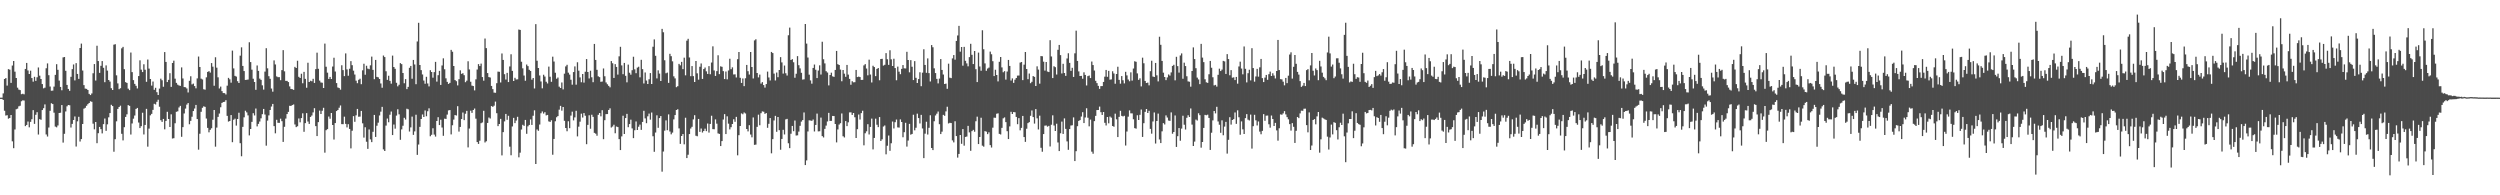 <?xml version="1.0" encoding="UTF-8"?>
<svg xmlns="http://www.w3.org/2000/svg" width="1920" height="150">
  <path d="M0 75.000h1v1.000H0zM1 75.000h1v1.000H1zM2 71.711h1v5.039H2zM3 60.679h1v24.384H3zM4 59.962h1v28.775H4zM5 65.742h1v22.753H5zM6 53.103h1v38.055H6zM7 53.486h1v37.133H7zM8 63.641h1v24.691H8zM9 50.307h1v58.259H9zM10 46.870h1v66.969H10zM11 55.019h1v44.395H11zM12 59.927h1v24.006H12zM13 67.315h1v16.127H13zM14 68.836h1v12.842H14zM15 69.232h1v11.964H15zM16 72.323h1v5.449H16zM17 71.964h1v5.100H17zM18 72.452h1v4.743H18zM19 52.944h1v43.951H19zM20 48.308h1v47.649H20zM21 54.129h1v39.185H21zM22 56.831h1v40.941H22zM23 54.266h1v39.304H23zM24 59.972h1v31.561H24zM25 62.712h1v21.854H25zM26 58.969h1v36.185H26zM27 62.098h1v26.050H27zM28 59.358h1v26.819H28zM29 51.826h1v51.516H29zM30 58.113h1v33.395H30zM31 60.668h1v31.318H31zM32 64.559h1v19.993H32zM33 67.855h1v15.221H33zM34 67.347h1v12.806H34zM35 52.443h1v50.833H35zM36 48.692h1v56.183H36zM37 57.732h1v40.230H37zM38 66.438h1v18.658H38zM39 69.679h1v9.641H39zM40 69.598h1v10.315H40zM41 66.504h1v20.015H41zM42 57.483h1v39.769H42zM43 49.315h1v48.459H43zM44 53.616h1v42.727H44zM45 61.882h1v24.885H45zM46 66.745h1v19.830H46zM47 69.321h1v11.395H47zM48 44.066h1v65.447H48zM49 43.798h1v58.965H49zM50 54.366h1v31.252H50zM51 65.204h1v16.464H51zM52 68.307h1v12.347H52zM53 69.755h1v11.094H53zM54 58.998h1v38.934H54zM55 53.091h1v42.021H55zM56 49.519h1v42.633H56zM57 61.759h1v27.698H57zM58 48.471h1v64.070H58zM59 56.799h1v36.379H59zM60 60.553h1v29.146H60zM61 36.870h1v71.843H61zM62 33.498h1v73.327H62zM63 54.178h1v41.078H63zM64 65.404h1v18.069H64zM65 68.038h1v14.749H65zM66 68.240h1v12.992H66zM67 69.100h1v10.909H67zM68 72.076h1v7.005H68zM69 73.008h1v4.739H69zM70 71.793h1v6.381H70zM71 56.245h1v38.716H71zM72 49.216h1v50.132H72zM73 61.830h1v31.847H73zM74 35.113h1v74.850H74zM75 46.874h1v55.409H75zM76 55.970h1v41.497H76zM77 50.546h1v48.630H77zM78 46.896h1v55.544H78zM79 52.046h1v43.297H79zM80 63.141h1v27.909H80zM81 50.222h1v50.291H81zM82 54.232h1v41.247H82zM83 61.434h1v28.701H83zM84 62.672h1v24.166H84zM85 67.738h1v12.774H85zM86 69.102h1v12.379H86zM87 34.299h1v82.219H87zM88 33.943h1v72.938H88zM89 57.836h1v35.327H89zM90 64.026h1v19.614H90zM91 68.493h1v13.665H91zM92 67.757h1v13.410H92zM93 37.104h1v65.647H93zM94 35.999h1v71.819H94zM95 53.128h1v44.546H95zM96 63.093h1v26.714H96zM97 63.690h1v24.134H97zM98 68.118h1v12.627H98zM99 69.222h1v12.074H99zM100 40.330h1v62.986H100zM101 55.412h1v39.423H101zM102 61.544h1v29.605H102zM103 64.425h1v24.315H103zM104 65.876h1v17.790H104zM105 67.938h1v14.945H105zM106 58.438h1v35.679H106zM107 46.357h1v52.000H107zM108 53.490h1v43.448H108zM109 55.329h1v31.276H109zM110 49.346h1v53.909H110zM111 53.565h1v42.361H111zM112 62.807h1v20.810H112zM113 45.698h1v66.919H113zM114 52.676h1v46.077H114zM115 60.692h1v27.908H115zM116 65.767h1v21.673H116zM117 62.603h1v21.794H117zM118 68.992h1v10.707H118zM119 67.452h1v12.771H119zM120 70.833h1v7.360H120zM121 72.967h1v3.653H121zM122 68.060h1v13.929H122zM123 60.409h1v31.880H123zM124 61.655h1v31.938H124zM125 66.618h1v24.703H125zM126 39.979h1v59.358H126zM127 47.584h1v45.270H127zM128 63.005h1v22.849H128zM129 61.344h1v30.040H129zM130 56.202h1v41.323H130zM131 66.696h1v21.101H131zM132 48.404h1v57.974H132zM133 46.616h1v59.532H133zM134 60.400h1v34.283H134zM135 63.663h1v22.176H135zM136 65.020h1v20.499H136zM137 65.661h1v16.857H137zM138 65.946h1v15.362H138zM139 51.783h1v53.258H139zM140 60.272h1v37.350H140zM141 66.861h1v20.270H141zM142 67.022h1v16.373H142zM143 67.966h1v12.362H143zM144 71.025h1v8.106H144zM145 62.066h1v33.394H145zM146 58.585h1v34.224H146zM147 64.826h1v24.807H147zM148 64.222h1v21.102H148zM149 66.093h1v17.257H149zM150 67.820h1v12.778H150zM151 60.194h1v31.242H151zM152 43.419h1v71.545H152zM153 51.452h1v51.275H153zM154 60.402h1v25.482H154zM155 61.051h1v21.732H155zM156 68.559h1v13.094H156zM157 68.858h1v13.197H157zM158 59.398h1v31.618H158zM159 55.265h1v42.940H159zM160 54.638h1v46.992H160zM161 55.757h1v43.938H161zM162 48.415h1v50.077H162zM163 51.204h1v40.757H163zM164 65.830h1v18.674H164zM165 43.975h1v68.672H165zM166 51.992h1v46.001H166zM167 59.397h1v30.350H167zM168 67.954h1v19.253H168zM169 66.524h1v15.835H169zM170 69.988h1v9.062H170zM171 71.470h1v6.874H171zM172 71.502h1v6.676H172zM173 72.526h1v4.436H173zM174 65.787h1v23.199H174zM175 59.788h1v33.612H175zM176 60.902h1v32.048H176zM177 63.482h1v24.883H177zM178 38.887h1v70.321H178zM179 52.550h1v39.410H179zM180 58.255h1v32.864H180zM181 58.821h1v37.637H181zM182 62.339h1v29.076H182zM183 63.755h1v22.843H183zM184 42.741h1v67.223H184zM185 36.371h1v83.639H185zM186 50.621h1v46.789H186zM187 54.592h1v35.518H187zM188 61.369h1v23.697H188zM189 61.271h1v25.064H189zM190 61.072h1v27.546H190zM191 32.464h1v71.533H191zM192 47.666h1v51.404H192zM193 53.524h1v40.078H193zM194 60.477h1v26.447H194zM195 62.981h1v25.701H195zM196 68.942h1v14.407H196zM197 50.267h1v46.829H197zM198 54.450h1v40.671H198zM199 60.385h1v32.970H199zM200 61.360h1v29.495H200zM201 65.537h1v22.160H201zM202 68.819h1v14.856H202zM203 54.990h1v32.946H203zM204 37.024h1v74.849H204zM205 52.494h1v40.128H205zM206 58.501h1v30.132H206zM207 60.497h1v24.007H207zM208 68.010h1v13.802H208zM209 70.412h1v9.398H209zM210 46.404h1v50.475H210zM211 49.533h1v52.883H211zM212 58.656h1v33.340H212zM213 59.297h1v34.994H213zM214 59.225h1v35.127H214zM215 61.577h1v29.552H215zM216 53.854h1v39.243H216zM217 38.527h1v70.453H217zM218 54.780h1v42.624H218zM219 62.082h1v29.005H219zM220 62.119h1v25.463H220zM221 63.009h1v22.906H221zM222 66.350h1v14.894H222zM223 68.290h1v13.064H223zM224 68.500h1v12.194H224zM225 69.013h1v11.237H225zM226 51.367h1v44.222H226zM227 52.218h1v45.443H227zM228 46.636h1v50.319H228zM229 58.990h1v32.013H229zM230 59.916h1v34.040H230zM231 56.618h1v34.061H231zM232 63.930h1v23.098H232zM233 55.199h1v46.029H233zM234 60.559h1v34.003H234zM235 67.384h1v19.513H235zM236 48.173h1v45.143H236zM237 62.997h1v32.170H237zM238 62.027h1v27.799H238zM239 62.394h1v26.329H239zM240 60.523h1v25.792H240zM241 63.692h1v19.403H241zM242 53.093h1v43.755H242zM243 40.466h1v64.011H243zM244 52.844h1v40.973H244zM245 61.912h1v23.034H245zM246 63.328h1v24.230H246zM247 63.540h1v21.521H247zM248 67.578h1v15.228H248zM249 33.469h1v83.778H249zM250 51.243h1v48.743H250zM251 55.804h1v43.367H251zM252 60.621h1v28.881H252zM253 59.105h1v32.086H253zM254 60.649h1v26.150H254zM255 51.083h1v44.912H255zM256 44.353h1v62.805H256zM257 54.915h1v39.585H257zM258 63.795h1v21.497H258zM259 67.183h1v17.279H259zM260 67.630h1v15.103H260zM261 68.870h1v12.146H261zM262 50.109h1v45.248H262zM263 53.842h1v41.520H263zM264 58.487h1v31.093H264zM265 41.013h1v54.129H265zM266 53.316h1v44.536H266zM267 58.187h1v37.189H267zM268 52.795h1v46.213H268zM269 46.971h1v66.978H269zM270 50.083h1v50.304H270zM271 54.288h1v34.897H271zM272 57.232h1v36.307H272zM273 61.931h1v26.665H273zM274 63.921h1v19.752H274zM275 61.271h1v28.400H275zM276 60.477h1v29.084H276zM277 64.651h1v20.528H277zM278 53.994h1v40.726H278zM279 48.971h1v56.682H279zM280 57.387h1v40.377H280zM281 50.471h1v58.397H281zM282 52.669h1v61.652H282zM283 53.138h1v46.283H283zM284 50.150h1v56.895H284zM285 43.459h1v65.679H285zM286 53.638h1v47.562H286zM287 60.831h1v27.447H287zM288 46.036h1v59.144H288zM289 59.036h1v37.547H289zM290 59.368h1v34.861H290zM291 60.652h1v28.011H291zM292 64.078h1v21.682H292zM293 67.356h1v14.725H293zM294 42.642h1v72.110H294zM295 43.832h1v72.146H295zM296 54.732h1v41.749H296zM297 61.316h1v29.703H297zM298 58.184h1v35.725H298zM299 62.090h1v26.025H299zM300 64.268h1v21.412H300zM301 42.704h1v61.020H301zM302 51.452h1v44.208H302zM303 52.825h1v45.969H303zM304 63.598h1v25.163H304zM305 66.328h1v17.566H305zM306 65.085h1v22.728H306zM307 48.477h1v58.899H307zM308 49.244h1v50.126H308zM309 56.079h1v40.498H309zM310 63.940h1v26.524H310zM311 60.760h1v31.025H311zM312 68.450h1v15.042H312zM313 66.733h1v17.235H313zM314 52.063h1v48.973H314zM315 50.652h1v47.195H315zM316 60.467h1v29.102H316zM317 46.037h1v57.546H317zM318 49.511h1v51.381H318zM319 64.657h1v23.442H319zM320 31.831h1v87.107H320zM321 17.525h1v93.459H321zM322 49.927h1v47.519H322zM323 53.879h1v37.520H323zM324 57.196h1v30.733H324zM325 61.871h1v27.974H325zM326 64.291h1v20.558H326zM327 58.988h1v30.310H327zM328 64.120h1v21.347H328zM329 66.344h1v16.874H329zM330 53.888h1v50.770H330zM331 55.280h1v48.258H331zM332 59.632h1v38.878H332zM333 55.385h1v47.965H333zM334 47.501h1v57.425H334zM335 62.671h1v30.253H335zM336 57.767h1v32.219H336zM337 54.446h1v41.596H337zM338 65.213h1v26.736H338zM339 50.299h1v47.625H339zM340 44.817h1v59.483H340zM341 53.195h1v37.926H341zM342 60.151h1v31.199H342zM343 62.861h1v25.147H343zM344 64.448h1v20.320H344zM345 63.622h1v20.890H345zM346 38.291h1v64.929H346zM347 39.709h1v56.509H347zM348 50.670h1v41.167H348zM349 61.496h1v26.851H349zM350 62.378h1v26.372H350zM351 65.575h1v15.986H351zM352 60.821h1v40.258H352zM353 54.006h1v43.480H353zM354 56.710h1v34.708H354zM355 56.213h1v30.202H355zM356 57.775h1v34.501H356zM357 63.148h1v24.182H357zM358 61.954h1v23.203H358zM359 47.060h1v66.130H359zM360 53.329h1v45.385H360zM361 62.761h1v22.210H361zM362 65.722h1v20.984H362zM363 66.109h1v18.392H363zM364 69.402h1v13.977H364zM365 60.915h1v30.202H365zM366 53.382h1v55.726H366zM367 49.273h1v61.254H367zM368 50.752h1v57.318H368zM369 48.856h1v45.756H369zM370 59.181h1v34.850H370zM371 61.930h1v23.166H371zM372 29.567h1v79.860H372zM373 36.970h1v71.509H373zM374 56.110h1v38.287H374zM375 59.179h1v31.074H375zM376 59.558h1v31.483H376zM377 65.990h1v15.477H377zM378 68.474h1v13.618H378zM379 71.120h1v10.013H379zM380 71.251h1v6.762H380zM381 63.922h1v23.024H381zM382 54.982h1v41.884H382zM383 55.164h1v40.051H383zM384 63.354h1v27.918H384zM385 41.075h1v78.294H385zM386 46.025h1v55.438H386zM387 57.003h1v36.237H387zM388 61.065h1v26.461H388zM389 55.944h1v36.073H389zM390 63.012h1v25.944H390zM391 51.031h1v61.607H391zM392 41.652h1v77.571H392zM393 54.443h1v42.679H393zM394 62.190h1v28.339H394zM395 59.729h1v34.855H395zM396 61.005h1v31.542H396zM397 60.929h1v28.780H397zM398 22.667h1v98.165H398zM399 22.981h1v94.250H399zM400 47.429h1v52.078H400zM401 52.465h1v43.381H401zM402 57.990h1v38.666H402zM403 62.019h1v30.100H403zM404 49.564h1v53.209H404zM405 50.786h1v46.229H405zM406 53.605h1v42.329H406zM407 54.455h1v37.255H407zM408 61.177h1v34.758H408zM409 59.889h1v29.000H409zM410 67.940h1v16.802H410zM411 18.513h1v107.438H411zM412 46.625h1v52.791H412zM413 52.210h1v48.227H413zM414 57.937h1v37.702H414zM415 62.543h1v24.444H415zM416 67.854h1v17.757H416zM417 57.379h1v29.881H417zM418 58.801h1v27.387H418zM419 62.768h1v25.851H419zM420 64.105h1v24.140H420zM421 51.135h1v42.079H421zM422 58.907h1v34.750H422zM423 62.817h1v29.531H423zM424 43.505h1v75.336H424zM425 47.240h1v59.438H425zM426 55.866h1v37.246H426zM427 60.447h1v29.610H427zM428 59.547h1v29.569H428zM429 66.565h1v17.678H429zM430 67.561h1v13.741H430zM431 63.318h1v21.689H431zM432 68.664h1v13.500H432zM433 56.555h1v36.232H433zM434 51.015h1v47.267H434zM435 49.766h1v51.061H435zM436 55.815h1v37.300H436zM437 57.287h1v41.166H437zM438 61.224h1v27.581H438zM439 65.022h1v20.726H439zM440 55.348h1v37.101H440zM441 50.987h1v39.193H441zM442 65.049h1v20.030H442zM443 47.804h1v56.962H443zM444 54.273h1v42.991H444zM445 59.442h1v34.014H445zM446 63.197h1v24.087H446zM447 56.830h1v33.454H447zM448 63.449h1v23.392H448zM449 55.083h1v33.794H449zM450 45.372h1v65.353H450zM451 55.308h1v40.595H451zM452 60.284h1v28.260H452zM453 54.334h1v44.547H453zM454 59.318h1v28.786H454zM455 63.110h1v26.648H455zM456 33.720h1v68.321H456zM457 46.010h1v56.632H457zM458 53.596h1v50.651H458zM459 58.628h1v29.551H459zM460 59.228h1v27.551H460zM461 62.830h1v26.489H461zM462 62.596h1v22.057H462zM463 52.594h1v54.324H463zM464 58.549h1v33.758H464zM465 63.333h1v24.317H465zM466 64.701h1v22.880H466zM467 65.949h1v18.514H467zM468 67.052h1v16.160H468zM469 46.891h1v51.075H469zM470 48.604h1v48.564H470zM471 59.850h1v35.969H471zM472 49.254h1v53.073H472zM473 51.409h1v45.761H473zM474 57.319h1v40.279H474zM475 43.244h1v63.588H475zM476 35.950h1v79.291H476zM477 50.220h1v54.526H477zM478 57.010h1v31.897H478zM479 48.323h1v54.606H479zM480 58.202h1v32.450H480zM481 63.213h1v24.258H481zM482 49.589h1v48.083H482zM483 55.867h1v39.410H483zM484 57.334h1v34.580H484zM485 53.920h1v44.674H485zM486 43.583h1v62.508H486zM487 53.272h1v46.770H487zM488 56.200h1v37.065H488zM489 51.925h1v47.920H489zM490 51.245h1v46.089H490zM491 59.389h1v36.305H491zM492 45.915h1v53.812H492zM493 53.102h1v40.542H493zM494 64.116h1v20.965H494zM495 55.635h1v35.280H495zM496 61.834h1v32.763H496zM497 64.492h1v24.838H497zM498 60.882h1v26.375H498zM499 56.104h1v35.802H499zM500 64.496h1v21.942H500zM501 35.915h1v68.726H501zM502 30.271h1v86.312H502zM503 42.851h1v58.920H503zM504 60.222h1v28.372H504zM505 53.992h1v44.165H505zM506 56.541h1v34.155H506zM507 62.196h1v26.952H507zM508 22.160h1v109.685H508zM509 24.767h1v91.628H509zM510 46.266h1v54.101H510zM511 56.253h1v36.208H511zM512 55.778h1v44.209H512zM513 63.622h1v24.260H513zM514 41.305h1v59.713H514zM515 43.173h1v59.996H515zM516 47.119h1v54.741H516zM517 58.611h1v33.065H517zM518 60.197h1v28.154H518zM519 66.977h1v17.493H519zM520 66.222h1v17.677H520zM521 49.051h1v49.543H521zM522 50.181h1v60.329H522zM523 47.502h1v56.932H523zM524 53.115h1v49.853H524zM525 44.278h1v66.592H525zM526 57.835h1v32.594H526zM527 31.253h1v90.151H527zM528 29.817h1v89.011H528zM529 44.111h1v58.862H529zM530 58.534h1v40.155H530zM531 50.761h1v46.606H531zM532 58.483h1v33.226H532zM533 62.996h1v25.452H533zM534 46.854h1v57.412H534zM535 56.337h1v48.313H535zM536 61.177h1v30.162H536zM537 51.250h1v50.014H537zM538 48.740h1v49.965H538zM539 60.623h1v41.181H539zM540 53.038h1v47.559H540zM541 51.866h1v46.962H541zM542 54.773h1v45.962H542zM543 56.773h1v38.121H543zM544 50.780h1v51.040H544zM545 57.042h1v38.137H545zM546 48.024h1v40.850H546zM547 35.568h1v63.591H547zM548 54.138h1v45.118H548zM549 58.327h1v33.359H549zM550 54.655h1v40.317H550zM551 42.432h1v60.037H551zM552 56.912h1v45.970H552zM553 50.935h1v61.247H553zM554 51.328h1v57.037H554zM555 54.640h1v37.172H555zM556 60.731h1v26.925H556zM557 54.915h1v48.043H557zM558 60.951h1v28.415H558zM559 54.125h1v40.836H559zM560 45.102h1v54.268H560zM561 53.159h1v44.539H561zM562 51.723h1v43.519H562zM563 57.174h1v34.444H563zM564 57.069h1v36.471H564zM565 59.491h1v30.251H565zM566 45.486h1v73.821H566zM567 39.929h1v63.924H567zM568 59.768h1v37.022H568zM569 63.706h1v23.365H569zM570 60.268h1v27.499H570zM571 66.173h1v20.194H571zM572 60.093h1v27.037H572zM573 49.883h1v49.213H573zM574 54.677h1v46.223H574zM575 57.260h1v38.914H575zM576 39.937h1v63.389H576zM577 51.442h1v54.018H577zM578 60.239h1v29.950H578zM579 31.051h1v80.185H579zM580 30.161h1v80.896H580zM581 56.049h1v41.361H581zM582 59.419h1v28.623H582zM583 57.291h1v38.928H583zM584 64.190h1v22.755H584zM585 63.091h1v22.471H585zM586 65.310h1v20.483H586zM587 67.301h1v20.129H587zM588 64.567h1v22.274H588zM589 55.007h1v43.156H589zM590 59.499h1v35.568H590zM591 61.815h1v28.857H591zM592 39.879h1v77.872H592zM593 40.763h1v66.068H593zM594 56.518h1v35.999H594zM595 61.790h1v27.203H595zM596 55.730h1v45.512H596zM597 59.300h1v30.535H597zM598 53.776h1v46.242H598zM599 43.877h1v71.109H599zM600 47.907h1v58.819H600zM601 56.532h1v43.162H601zM602 50.329h1v52.952H602zM603 56.266h1v35.413H603zM604 58.035h1v33.261H604zM605 27.099h1v82.904H605zM606 21.190h1v92.560H606zM607 46.097h1v56.633H607zM608 45.418h1v51.308H608zM609 47.816h1v52.940H609zM610 59.677h1v32.875H610zM611 56.615h1v47.472H611zM612 43.111h1v60.827H612zM613 50.074h1v50.998H613zM614 52.525h1v44.110H614zM615 55.919h1v37.455H615zM616 61.126h1v31.101H616zM617 60.939h1v25.457H617zM618 18.432h1v108.343H618zM619 33.461h1v89.748H619zM620 44.187h1v56.803H620zM621 57.356h1v35.058H621zM622 61.741h1v30.852H622zM623 64.258h1v28.590H623zM624 52.186h1v39.598H624zM625 49.585h1v51.396H625zM626 53.541h1v42.406H626zM627 59.933h1v27.316H627zM628 54.166h1v46.762H628zM629 50.175h1v50.627H629zM630 57.228h1v33.082H630zM631 32.055h1v72.515H631zM632 45.493h1v60.094H632zM633 48.671h1v50.315H633zM634 54.701h1v41.739H634zM635 55.723h1v37.566H635zM636 65.604h1v21.084H636zM637 57.597h1v35.272H637zM638 55.798h1v37.047H638zM639 58.631h1v30.404H639zM640 59.015h1v30.108H640zM641 53.716h1v41.524H641zM642 39.107h1v70.280H642zM643 49.310h1v50.133H643zM644 49.908h1v45.755H644zM645 53.446h1v41.168H645zM646 62.394h1v24.755H646zM647 53.753h1v50.888H647zM648 56.596h1v48.964H648zM649 58.998h1v33.984H649zM650 49.856h1v46.994H650zM651 57.312h1v36.626H651zM652 60.583h1v25.737H652zM653 65.057h1v21.192H653zM654 62.337h1v25.909H654zM655 63.212h1v23.571H655zM656 63.114h1v26.948H656zM657 53.693h1v52.300H657zM658 59.183h1v40.061H658zM659 58.814h1v29.140H659zM660 59.208h1v32.579H660zM661 61.411h1v25.471H661zM662 61.329h1v23.734H662zM663 50.244h1v61.359H663zM664 49.238h1v53.111H664zM665 52.654h1v48.215H665zM666 57.878h1v37.504H666zM667 45.848h1v57.400H667zM668 57.232h1v40.270H668zM669 63.320h1v27.782H669zM670 50.469h1v64.277H670zM671 51.516h1v54.436H671zM672 58.485h1v32.671H672zM673 52.952h1v42.868H673zM674 52.228h1v45.430H674zM675 61.657h1v28.245H675zM676 45.293h1v62.964H676zM677 45.160h1v61.857H677zM678 50.389h1v46.800H678zM679 49.787h1v46.589H679zM680 40.814h1v77.704H680zM681 45.508h1v66.403H681zM682 49.821h1v54.272H682zM683 38.603h1v77.201H683zM684 45.552h1v64.467H684zM685 50.693h1v42.632H685zM686 45.084h1v53.566H686zM687 52.258h1v41.573H687zM688 61.649h1v30.169H688zM689 51.139h1v46.715H689zM690 55.064h1v42.924H690zM691 56.999h1v34.712H691zM692 52.901h1v40.807H692zM693 49.946h1v55.492H693zM694 52.467h1v49.085H694zM695 52.602h1v41.704H695zM696 39.801h1v72.809H696zM697 46.074h1v61.871H697zM698 55.536h1v39.591H698zM699 46.196h1v57.229H699zM700 51.276h1v51.569H700zM701 61.466h1v26.656H701zM702 46.972h1v53.117H702zM703 59.764h1v38.356H703zM704 63.769h1v23.508H704zM705 60.716h1v29.975H705zM706 55.497h1v39.307H706zM707 66.181h1v22.033H707zM708 55.828h1v42.839H708zM709 37.847h1v83.613H709zM710 49.853h1v52.784H710zM711 55.907h1v37.603H711zM712 44.874h1v58.439H712zM713 56.190h1v41.951H713zM714 62.556h1v25.967H714zM715 34.601h1v79.072H715zM716 36.302h1v78.974H716zM717 52.461h1v40.649H717zM718 56.127h1v32.533H718zM719 60.551h1v26.747H719zM720 64.047h1v21.618H720zM721 60.349h1v35.052H721zM722 45.360h1v57.624H722zM723 53.699h1v47.407H723zM724 57.225h1v30.998H724zM725 64.530h1v24.396H725zM726 64.231h1v21.328H726zM727 68.177h1v13.807H727zM728 48.875h1v45.936H728zM729 59.650h1v34.652H729zM730 60.025h1v34.515H730zM731 44.863h1v62.947H731zM732 42.301h1v67.071H732zM733 45.830h1v47.316H733zM734 31.444h1v73.032H734zM735 27.250h1v93.795H735zM736 19.857h1v98.363H736zM737 39.703h1v63.985H737zM738 36.087h1v74.375H738zM739 50.451h1v48.697H739zM740 36.004h1v75.876H740zM741 46.687h1v58.500H741zM742 48.712h1v56.129H742zM743 50.918h1v45.727H743zM744 43.892h1v57.814H744zM745 33.629h1v82.170H745zM746 42.073h1v58.638H746zM747 49.192h1v50.565H747zM748 39.182h1v62.004H748zM749 53.152h1v39.969H749zM750 63.035h1v26.586H750zM751 40.386h1v70.265H751zM752 51.070h1v54.124H752zM753 54.329h1v36.096H753zM754 23.255h1v88.628H754zM755 37.823h1v74.806H755zM756 48.712h1v52.019H756zM757 54.376h1v46.738H757zM758 52.617h1v50.416H758zM759 51.924h1v49.704H759zM760 39.614h1v71.868H760zM761 41.691h1v71.623H761zM762 46.984h1v51.075H762zM763 58.408h1v31.941H763zM764 53.564h1v36.927H764zM765 57.619h1v29.714H765zM766 62.526h1v24.532H766zM767 47.448h1v55.361H767zM768 43.783h1v59.495H768zM769 51.785h1v46.398H769zM770 55.515h1v35.360H770zM771 54.608h1v35.535H771zM772 61.135h1v32.671H772zM773 54.912h1v45.833H773zM774 46.031h1v60.785H774zM775 50.640h1v46.425H775zM776 61.876h1v23.989H776zM777 60.208h1v27.356H777zM778 63.629h1v22.425H778zM779 61.204h1v25.022H779zM780 59.881h1v29.900H780zM781 58.052h1v37.311H781zM782 58.012h1v32.727H782zM783 48.070h1v52.028H783zM784 47.621h1v50.566H784zM785 61.558h1v27.473H785zM786 49.676h1v55.599H786zM787 39.957h1v68.984H787zM788 52.979h1v45.908H788zM789 60.826h1v33.737H789zM790 56.486h1v37.322H790zM791 63.898h1v25.023H791zM792 62.805h1v22.027H792zM793 58.401h1v31.526H793zM794 59.034h1v35.883H794zM795 66.038h1v17.731H795zM796 50.923h1v39.949H796zM797 53.437h1v45.989H797zM798 64.251h1v24.589H798zM799 43.074h1v70.415H799zM800 43.232h1v73.312H800zM801 47.361h1v55.588H801zM802 54.225h1v42.266H802zM803 47.602h1v48.750H803zM804 54.951h1v42.340H804zM805 55.335h1v41.340H805zM806 30.873h1v81.607H806zM807 43.341h1v52.454H807zM808 59.951h1v28.629H808zM809 50.867h1v45.548H809zM810 51.623h1v48.980H810zM811 57.268h1v37.735H811zM812 38.237h1v71.155H812zM813 34.495h1v81.501H813zM814 42.334h1v59.995H814zM815 56.430h1v36.960H815zM816 48.992h1v53.869H816zM817 56.060h1v34.870H817zM818 58.276h1v40.691H818zM819 44.906h1v63.680H819zM820 40.884h1v74.176H820zM821 48.290h1v50.809H821zM822 54.412h1v42.001H822zM823 52.073h1v44.106H823zM824 59.105h1v31.059H824zM825 40.945h1v82.738H825zM826 23.553h1v92.549H826zM827 46.809h1v50.122H827zM828 54.840h1v38.055H828zM829 58.385h1v33.826H829zM830 58.283h1v31.215H830zM831 60.493h1v25.684H831zM832 55.560h1v38.958H832zM833 57.531h1v32.696H833zM834 65.630h1v17.532H834zM835 58.463h1v31.952H835zM836 58.021h1v38.982H836zM837 59.939h1v31.894H837zM838 47.244h1v69.212H838zM839 49.974h1v68.102H839zM840 54.182h1v38.863H840zM841 62.038h1v26.934H841zM842 63.842h1v20.706H842zM843 65.950h1v18.521H843zM844 68.246h1v13.599H844zM845 66.166h1v19.982H845zM846 66.119h1v22.154H846zM847 62.940h1v23.077H847zM848 58.898h1v35.402H848zM849 53.710h1v42.628H849zM850 59.001h1v30.836H850zM851 54.428h1v40.293H851zM852 61.207h1v28.279H852zM853 60.984h1v29.373H853zM854 54.731h1v42.055H854zM855 56.411h1v40.914H855zM856 64.318h1v22.974H856zM857 56.816h1v34.826H857zM858 51.254h1v54.013H858zM859 61.325h1v28.449H859zM860 64.241h1v20.840H860zM861 58.442h1v30.564H861zM862 61.663h1v27.758H862zM863 64.068h1v24.879H863zM864 55.154h1v56.594H864zM865 57.901h1v43.133H865zM866 61.100h1v28.522H866zM867 62.433h1v22.334H867zM868 55.551h1v31.483H868zM869 61.921h1v25.187H869zM870 52.647h1v38.962H870zM871 47.038h1v51.372H871zM872 47.440h1v51.386H872zM873 56.376h1v32.145H873zM874 61.340h1v30.837H874zM875 60.155h1v28.030H875zM876 66.337h1v17.771H876zM877 44.285h1v60.878H877zM878 48.605h1v46.033H878zM879 62.178h1v23.741H879zM880 63.760h1v19.935H880zM881 63.414h1v23.391H881zM882 65.541h1v19.572H882zM883 54.690h1v44.302H883zM884 46.651h1v56.001H884zM885 58.755h1v34.553H885zM886 59.152h1v27.235H886zM887 48.356h1v61.892H887zM888 57.861h1v35.086H888zM889 62.531h1v24.710H889zM890 28.197h1v78.903H890zM891 34.396h1v75.492H891zM892 46.779h1v54.075H892zM893 55.825h1v38.726H893zM894 59.127h1v36.486H894zM895 61.527h1v27.112H895zM896 59.447h1v30.822H896zM897 57.207h1v35.346H897zM898 58.059h1v34.781H898zM899 55.598h1v30.722H899zM900 50.649h1v52.056H900zM901 49.789h1v51.601H901zM902 61.690h1v26.999H902zM903 43.611h1v69.212H903zM904 50.767h1v53.827H904zM905 55.769h1v42.564H905zM906 42.603h1v65.457H906zM907 41.008h1v57.783H907zM908 60.462h1v28.424H908zM909 48.104h1v47.701H909zM910 50.738h1v48.767H910zM911 58.549h1v31.904H911zM912 62.492h1v26.054H912zM913 62.781h1v27.068H913zM914 66.564h1v16.725H914zM915 54.515h1v41.161H915zM916 36.426h1v75.681H916zM917 45.380h1v63.387H917zM918 52.373h1v39.468H918zM919 59.591h1v32.978H919zM920 61.033h1v25.967H920zM921 64.607h1v23.869H921zM922 33.700h1v79.728H922zM923 44.250h1v64.807H923zM924 47.726h1v50.551H924zM925 60.890h1v27.350H925zM926 63.240h1v25.261H926zM927 63.649h1v24.435H927zM928 57.051h1v33.500H928zM929 46.796h1v68.374H929zM930 52.012h1v49.903H930zM931 59.324h1v33.163H931zM932 65.578h1v19.685H932zM933 65.162h1v21.941H933zM934 66.523h1v15.516H934zM935 57.464h1v35.827H935zM936 52.716h1v43.086H936zM937 54.573h1v47.393H937zM938 53.456h1v38.950H938zM939 46.742h1v57.165H939zM940 47.174h1v50.033H940zM941 56.806h1v36.799H941zM942 41.551h1v76.410H942zM943 45.348h1v62.016H943zM944 57.789h1v32.233H944zM945 53.849h1v41.843H945zM946 59.656h1v32.515H946zM947 59.392h1v32.103H947zM948 61.505h1v24.864H948zM949 59.075h1v36.056H949zM950 64.232h1v20.498H950zM951 51.049h1v38.994H951zM952 47.338h1v56.136H952zM953 52.634h1v40.606H953zM954 57.099h1v42.214H954zM955 35.690h1v67.204H955zM956 52.835h1v37.907H956zM957 63.262h1v24.417H957zM958 56.221h1v35.670H958zM959 53.556h1v38.961H959zM960 61.742h1v26.270H960zM961 37.001h1v77.133H961zM962 52.252h1v44.687H962zM963 62.700h1v25.470H963zM964 58.723h1v33.668H964zM965 52.901h1v43.463H965zM966 58.898h1v34.373H966zM967 51.696h1v49.372H967zM968 45.236h1v57.860H968zM969 60.012h1v40.481H969zM970 63.014h1v24.628H970zM971 59.611h1v33.147H971zM972 57.561h1v31.262H972zM973 61.299h1v27.426H973zM974 56.987h1v38.453H974zM975 54.991h1v43.056H975zM976 58.361h1v30.375H976zM977 56.292h1v35.117H977zM978 58.036h1v38.729H978zM979 60.237h1v34.147H979zM980 54.546h1v45.587H980zM981 30.663h1v77.359H981zM982 53.831h1v44.653H982zM983 60.753h1v27.083H983zM984 60.988h1v27.113H984zM985 62.743h1v24.370H985zM986 65.551h1v19.820H986zM987 59.852h1v28.008H987zM988 63.839h1v26.111H988zM989 58.092h1v33.557H989zM990 41.894h1v53.431H990zM991 40.166h1v60.118H991zM992 60.386h1v34.179H992zM993 51.299h1v46.097H993zM994 42.220h1v67.554H994zM995 49.016h1v51.451H995zM996 55.200h1v34.646H996zM997 57.285h1v33.419H997zM998 62.327h1v24.756H998zM999 66.725h1v18.259H999zM1000 65.771h1v19.345H1000zM1001 63.713h1v19.787H1001zM1002 66.106h1v17.349H1002zM1003 53.875h1v42.236H1003zM1004 53.094h1v48.515H1004zM1005 61.701h1v24.625H1005zM1006 50.250h1v64.944H1006zM1007 40.690h1v71.072H1007zM1008 54.312h1v37.858H1008zM1009 57.958h1v33.489H1009zM1010 52.584h1v42.921H1010zM1011 53.863h1v35.512H1011zM1012 61.571h1v24.442H1012zM1013 46.677h1v70.552H1013zM1014 51.044h1v55.984H1014zM1015 55.814h1v34.529H1015zM1016 59.038h1v31.936H1016zM1017 60.179h1v31.466H1017zM1018 61.618h1v30.470H1018zM1019 40.274h1v64.693H1019zM1020 28.179h1v86.637H1020zM1021 41.032h1v64.534H1021zM1022 51.173h1v44.533H1022zM1023 49.535h1v53.687H1023zM1024 60.043h1v33.815H1024zM1025 58.785h1v35.591H1025zM1026 44.819h1v55.192H1026zM1027 44.739h1v62.390H1027zM1028 48.166h1v49.597H1028zM1029 52.554h1v41.711H1029zM1030 57.048h1v38.956H1030zM1031 60.376h1v26.914H1031zM1032 26.764h1v77.919H1032zM1033 17.440h1v107.147H1033zM1034 42.893h1v58.913H1034zM1035 51.363h1v43.350H1035zM1036 63.280h1v28.094H1036zM1037 62.533h1v28.883H1037zM1038 62.884h1v22.602H1038zM1039 48.956h1v57.127H1039zM1040 56.992h1v43.402H1040zM1041 60.549h1v26.405H1041zM1042 59.267h1v35.147H1042zM1043 59.530h1v35.792H1043zM1044 62.842h1v33.011H1044zM1045 49.168h1v63.174H1045zM1046 40.501h1v69.686H1046zM1047 56.200h1v41.600H1047zM1048 62.884h1v23.072H1048zM1049 63.612h1v23.471H1049zM1050 61.876h1v24.882H1050zM1051 66.773h1v17.778H1051zM1052 65.856h1v18.534H1052zM1053 64.639h1v20.154H1053zM1054 67.490h1v15.406H1054zM1055 59.218h1v30.061H1055zM1056 54.418h1v41.923H1056zM1057 58.447h1v31.579H1057zM1058 57.920h1v32.680H1058zM1059 56.891h1v36.636H1059zM1060 58.044h1v30.218H1060zM1061 55.496h1v42.843H1061zM1062 53.049h1v50.036H1062zM1063 61.980h1v31.508H1063zM1064 59.320h1v29.991H1064zM1065 47.763h1v48.474H1065zM1066 62.697h1v27.672H1066zM1067 64.478h1v20.593H1067zM1068 64.302h1v19.945H1068zM1069 63.347h1v21.445H1069zM1070 63.555h1v20.532H1070zM1071 49.324h1v54.683H1071zM1072 39.007h1v58.652H1072zM1073 56.493h1v32.911H1073zM1074 64.500h1v20.388H1074zM1075 60.714h1v26.534H1075zM1076 65.459h1v17.387H1076zM1077 53.640h1v38.766H1077zM1078 38.157h1v75.687H1078zM1079 47.825h1v66.278H1079zM1080 50.628h1v45.943H1080zM1081 61.640h1v26.612H1081zM1082 58.779h1v30.558H1082zM1083 61.153h1v24.437H1083zM1084 52.186h1v60.435H1084zM1085 53.757h1v57.012H1085zM1086 58.702h1v32.796H1086zM1087 64.952h1v21.046H1087zM1088 63.339h1v24.441H1088zM1089 62.886h1v21.832H1089zM1090 60.827h1v32.152H1090zM1091 52.567h1v39.038H1091zM1092 53.893h1v38.426H1092zM1093 63.002h1v28.005H1093zM1094 41.813h1v64.281H1094zM1095 52.346h1v45.009H1095zM1096 56.923h1v31.450H1096zM1097 44.481h1v66.493H1097zM1098 47.039h1v59.274H1098zM1099 58.065h1v33.809H1099zM1100 58.924h1v32.909H1100zM1101 51.232h1v40.978H1101zM1102 60.628h1v30.708H1102zM1103 60.810h1v29.399H1103zM1104 58.978h1v33.132H1104zM1105 62.887h1v23.603H1105zM1106 63.317h1v27.147H1106zM1107 54.711h1v45.600H1107zM1108 47.656h1v53.454H1108zM1109 57.187h1v34.934H1109zM1110 45.670h1v64.151H1110zM1111 41.743h1v55.690H1111zM1112 50.056h1v51.661H1112zM1113 49.051h1v50.516H1113zM1114 41.632h1v57.575H1114zM1115 52.350h1v45.288H1115zM1116 51.202h1v41.158H1116zM1117 51.490h1v56.707H1117zM1118 60.093h1v28.155H1118zM1119 62.058h1v24.308H1119zM1120 59.113h1v27.016H1120zM1121 65.003h1v19.419H1121zM1122 66.842h1v16.563H1122zM1123 38.115h1v75.619H1123zM1124 45.907h1v57.626H1124zM1125 56.077h1v35.767H1125zM1126 58.693h1v32.600H1126zM1127 55.957h1v44.017H1127zM1128 63.550h1v25.908H1128zM1129 50.298h1v57.472H1129zM1130 43.002h1v57.511H1130zM1131 52.186h1v53.883H1131zM1132 57.571h1v39.489H1132zM1133 61.462h1v28.405H1133zM1134 56.868h1v36.797H1134zM1135 62.713h1v23.340H1135zM1136 46.825h1v55.893H1136zM1137 49.409h1v42.771H1137zM1138 62.692h1v26.768H1138zM1139 59.404h1v26.233H1139zM1140 59.676h1v29.946H1140zM1141 67.083h1v17.315H1141zM1142 59.936h1v34.673H1142zM1143 52.956h1v44.356H1143zM1144 52.873h1v44.519H1144zM1145 58.258h1v33.158H1145zM1146 49.247h1v46.100H1146zM1147 41.412h1v55.320H1147zM1148 58.578h1v28.787H1148zM1149 22.644h1v90.021H1149zM1150 32.251h1v77.396H1150zM1151 57.915h1v38.019H1151zM1152 55.036h1v38.245H1152zM1153 58.871h1v29.744H1153zM1154 57.749h1v32.633H1154zM1155 58.339h1v30.131H1155zM1156 54.569h1v38.850H1156zM1157 55.044h1v35.361H1157zM1158 60.857h1v28.091H1158zM1159 46.804h1v59.372H1159zM1160 48.975h1v54.082H1160zM1161 59.179h1v32.473H1161zM1162 48.928h1v56.020H1162zM1163 52.865h1v49.907H1163zM1164 58.046h1v32.346H1164zM1165 53.861h1v43.518H1165zM1166 54.794h1v47.793H1166zM1167 61.049h1v26.988H1167zM1168 43.944h1v61.249H1168zM1169 43.838h1v56.745H1169zM1170 55.345h1v39.803H1170zM1171 61.067h1v32.960H1171zM1172 60.211h1v31.295H1172zM1173 58.379h1v34.405H1173zM1174 57.218h1v34.885H1174zM1175 41.473h1v65.280H1175zM1176 54.116h1v44.024H1176zM1177 60.381h1v28.328H1177zM1178 57.236h1v31.724H1178zM1179 52.568h1v46.202H1179zM1180 62.770h1v33.028H1180zM1181 53.770h1v50.426H1181zM1182 53.168h1v49.710H1182zM1183 51.516h1v39.118H1183zM1184 58.811h1v30.395H1184zM1185 56.542h1v41.868H1185zM1186 57.165h1v32.340H1186zM1187 54.593h1v35.677H1187zM1188 34.774h1v80.402H1188zM1189 50.301h1v52.757H1189zM1190 60.552h1v27.983H1190zM1191 62.034h1v25.289H1191zM1192 64.464h1v19.361H1192zM1193 63.280h1v24.205H1193zM1194 58.907h1v37.007H1194zM1195 50.298h1v48.287H1195zM1196 55.437h1v41.167H1196zM1197 46.775h1v45.055H1197zM1198 53.952h1v50.119H1198zM1199 57.756h1v35.338H1199zM1200 59.614h1v28.644H1200zM1201 35.770h1v79.802H1201zM1202 44.365h1v60.155H1202zM1203 54.208h1v43.245H1203zM1204 59.550h1v32.693H1204zM1205 63.182h1v26.643H1205zM1206 65.028h1v20.158H1206zM1207 64.488h1v20.355H1207zM1208 59.591h1v29.191H1208zM1209 63.621h1v22.425H1209zM1210 59.481h1v35.104H1210zM1211 55.478h1v40.300H1211zM1212 58.984h1v28.816H1212zM1213 57.474h1v34.746H1213zM1214 46.459h1v68.629H1214zM1215 60.328h1v38.198H1215zM1216 56.853h1v33.546H1216zM1217 52.221h1v41.094H1217zM1218 53.463h1v38.936H1218zM1219 64.352h1v21.947H1219zM1220 46.554h1v66.703H1220zM1221 52.822h1v56.368H1221zM1222 61.146h1v33.378H1222zM1223 62.226h1v33.622H1223zM1224 59.457h1v30.889H1224zM1225 60.383h1v30.366H1225zM1226 47.542h1v50.207H1226zM1227 30.944h1v91.071H1227zM1228 42.225h1v69.403H1228zM1229 50.783h1v44.711H1229zM1230 50.131h1v46.359H1230zM1231 58.486h1v32.938H1231zM1232 60.354h1v29.776H1232zM1233 42.943h1v61.249H1233zM1234 40.745h1v73.276H1234zM1235 46.602h1v54.877H1235zM1236 55.201h1v46.191H1236zM1237 57.798h1v38.691H1237zM1238 58.845h1v29.368H1238zM1239 48.825h1v59.465H1239zM1240 17.172h1v105.727H1240zM1241 44.194h1v51.050H1241zM1242 48.194h1v50.925H1242zM1243 62.122h1v28.424H1243zM1244 59.373h1v31.401H1244zM1245 67.974h1v14.923H1245zM1246 60.287h1v30.917H1246zM1247 62.511h1v23.444H1247zM1248 67.950h1v17.324H1248zM1249 64.750h1v20.400H1249zM1250 62.088h1v22.637H1250zM1251 63.604h1v23.647H1251zM1252 52.971h1v43.530H1252zM1253 45.052h1v60.589H1253zM1254 55.553h1v36.037H1254zM1255 65.035h1v17.822H1255zM1256 68.743h1v13.052H1256zM1257 68.870h1v12.279H1257zM1258 68.529h1v11.987H1258zM1259 72.318h1v4.960H1259zM1260 72.108h1v5.101H1260zM1261 72.842h1v4.782H1261zM1262 53.658h1v40.655H1262zM1263 56.604h1v36.153H1263zM1264 59.663h1v25.942H1264zM1265 57.642h1v39.223H1265zM1266 56.684h1v35.451H1266zM1267 65.347h1v20.156H1267zM1268 63.947h1v21.688H1268zM1269 58.626h1v33.657H1269zM1270 61.566h1v26.197H1270zM1271 53.398h1v34.310H1271zM1272 53.030h1v45.647H1272zM1273 59.412h1v28.448H1273zM1274 61.618h1v27.369H1274zM1275 66.836h1v16.219H1275zM1276 66.703h1v18.740H1276zM1277 69.187h1v11.615H1277zM1278 50.367h1v51.057H1278zM1279 47.986h1v53.287H1279zM1280 53.076h1v37.698H1280zM1281 67.205h1v16.768H1281zM1282 68.349h1v11.906H1282zM1283 69.837h1v10.615H1283zM1284 64.989h1v21.978H1284zM1285 49.678h1v43.434H1285zM1286 55.369h1v42.542H1286zM1287 57.107h1v39.597H1287zM1288 65.427h1v19.094H1288zM1289 62.164h1v24.073H1289zM1290 64.037h1v20.473H1290zM1291 55.293h1v44.289H1291zM1292 57.556h1v39.454H1292zM1293 63.830h1v21.475H1293zM1294 68.426h1v11.682H1294zM1295 70.895h1v9.164H1295zM1296 70.988h1v8.569H1296zM1297 59.117h1v39.283H1297zM1298 52.167h1v41.434H1298zM1299 60.951h1v32.381H1299zM1300 67.947h1v15.454H1300zM1301 57.439h1v41.972H1301zM1302 62.258h1v30.413H1302zM1303 64.367h1v22.309H1303zM1304 42.046h1v75.710H1304zM1305 48.214h1v60.366H1305zM1306 59.871h1v32.385H1306zM1307 66.290h1v19.195H1307zM1308 68.014h1v14.748H1308zM1309 69.577h1v10.686H1309zM1310 69.299h1v12.585H1310zM1311 71.959h1v5.888H1311zM1312 73.430h1v3.623H1312zM1313 73.195h1v5.189H1313zM1314 55.856h1v32.269H1314zM1315 59.490h1v28.089H1315zM1316 62.488h1v23.907H1316zM1317 49.550h1v49.871H1317zM1318 55.240h1v38.758H1318zM1319 59.473h1v32.746H1319zM1320 52.952h1v45.133H1320zM1321 54.320h1v50.381H1321zM1322 53.625h1v34.773H1322zM1323 60.509h1v32.855H1323zM1324 61.015h1v31.074H1324zM1325 60.584h1v30.544H1325zM1326 65.399h1v21.604H1326zM1327 67.285h1v15.880H1327zM1328 68.841h1v11.530H1328zM1329 69.544h1v10.488H1329zM1330 49.185h1v66.976H1330zM1331 45.917h1v59.662H1331zM1332 53.381h1v45.255H1332zM1333 64.624h1v19.123H1333zM1334 67.781h1v13.290H1334zM1335 70.176h1v10.127H1335zM1336 41.625h1v58.477H1336zM1337 35.592h1v76.253H1337zM1338 50.669h1v46.289H1338zM1339 55.965h1v35.030H1339zM1340 63.436h1v21.272H1340zM1341 65.570h1v19.246H1341zM1342 69.130h1v12.223H1342zM1343 53.914h1v38.506H1343zM1344 59.659h1v32.712H1344zM1345 63.010h1v28.224H1345zM1346 65.204h1v20.663H1346zM1347 68.921h1v11.149H1347zM1348 70.143h1v10.464H1348zM1349 60.826h1v27.082H1349zM1350 53.081h1v50.100H1350zM1351 50.010h1v48.892H1351zM1352 60.888h1v26.215H1352zM1353 55.512h1v36.553H1353zM1354 53.997h1v35.451H1354zM1355 68.198h1v13.205H1355zM1356 40.740h1v68.204H1356zM1357 53.304h1v46.986H1357zM1358 62.137h1v26.029H1358zM1359 66.561h1v18.012H1359zM1360 66.092h1v17.942H1360zM1361 70.204h1v10.141H1361zM1362 69.296h1v11.269H1362zM1363 71.826h1v6.440H1363zM1364 72.774h1v4.198H1364zM1365 67.357h1v17.694H1365zM1366 61.432h1v32.012H1366zM1367 66.465h1v19.376H1367zM1368 65.172h1v18.530H1368zM1369 51.326h1v58.612H1369zM1370 57.046h1v34.730H1370zM1371 67.846h1v16.507H1371zM1372 63.022h1v26.320H1372zM1373 62.125h1v24.439H1373zM1374 66.979h1v16.992H1374zM1375 42.764h1v58.848H1375zM1376 51.022h1v50.155H1376zM1377 59.176h1v42.270H1377zM1378 60.802h1v24.064H1378zM1379 64.958h1v21.315H1379zM1380 65.233h1v21.566H1380zM1381 66.449h1v16.024H1381zM1382 52.865h1v43.570H1382zM1383 58.521h1v34.942H1383zM1384 67.064h1v16.313H1384zM1385 68.691h1v12.068H1385zM1386 70.649h1v8.295H1386zM1387 70.890h1v7.419H1387zM1388 60.839h1v31.434H1388zM1389 64.047h1v28.662H1389zM1390 63.689h1v22.625H1390zM1391 64.234h1v21.102H1391zM1392 66.366h1v17.190H1392zM1393 68.766h1v11.797H1393zM1394 62.184h1v20.047H1394zM1395 47.498h1v65.169H1395zM1396 54.963h1v42.585H1396zM1397 64.574h1v23.563H1397zM1398 66.668h1v16.757H1398zM1399 68.463h1v13.194H1399zM1400 69.203h1v11.408H1400zM1401 58.077h1v34.872H1401zM1402 50.144h1v44.123H1402zM1403 56.693h1v33.778H1403zM1404 56.699h1v34.970H1404zM1405 58.676h1v32.995H1405zM1406 62.629h1v29.062H1406zM1407 65.843h1v16.653H1407zM1408 51.198h1v55.234H1408zM1409 57.368h1v33.093H1409zM1410 61.538h1v28.425H1410zM1411 67.226h1v16.751H1411zM1412 68.454h1v13.640H1412zM1413 70.036h1v9.393H1413zM1414 71.884h1v6.960H1414zM1415 72.612h1v4.872H1415zM1416 72.680h1v4.430H1416zM1417 63.405h1v30.931H1417zM1418 62.822h1v30.637H1418zM1419 62.671h1v24.379H1419zM1420 64.372h1v22.526H1420zM1421 51.049h1v51.821H1421zM1422 55.089h1v33.847H1422zM1423 61.191h1v30.242H1423zM1424 64.431h1v20.690H1424zM1425 62.813h1v24.004H1425zM1426 65.354h1v19.533H1426zM1427 50.681h1v51.277H1427zM1428 39.012h1v69.067H1428zM1429 51.264h1v47.226H1429zM1430 62.086h1v30.778H1430zM1431 66.914h1v19.409H1431zM1432 64.934h1v17.707H1432zM1433 62.139h1v26.531H1433zM1434 37.079h1v60.864H1434zM1435 55.172h1v37.773H1435zM1436 57.732h1v38.939H1436zM1437 59.087h1v29.294H1437zM1438 64.910h1v19.642H1438zM1439 67.692h1v14.178H1439zM1440 56.543h1v42.202H1440zM1441 62.980h1v24.687H1441zM1442 58.032h1v31.393H1442zM1443 61.817h1v28.079H1443zM1444 65.459h1v20.377H1444zM1445 68.590h1v14.474H1445zM1446 55.919h1v34.451H1446zM1447 43.316h1v60.376H1447zM1448 58.310h1v32.353H1448zM1449 56.970h1v35.710H1449zM1450 58.756h1v27.798H1450zM1451 69.379h1v11.758H1451zM1452 70.441h1v9.466H1452zM1453 48.996h1v52.180H1453zM1454 48.132h1v55.358H1454zM1455 56.152h1v42.430H1455zM1456 52.259h1v43.841H1456zM1457 56.794h1v39.641H1457zM1458 60.878h1v39.999H1458zM1459 55.099h1v41.692H1459zM1460 38.884h1v67.897H1460zM1461 49.490h1v45.917H1461zM1462 58.352h1v32.034H1462zM1463 55.857h1v35.861H1463zM1464 61.748h1v28.183H1464zM1465 61.955h1v24.206H1465zM1466 67.614h1v15.027H1466zM1467 64.396h1v19.067H1467zM1468 66.349h1v16.779H1468zM1469 52.315h1v42.748H1469zM1470 49.988h1v45.733H1470zM1471 50.071h1v46.697H1471zM1472 59.898h1v31.126H1472zM1473 52.291h1v43.639H1473zM1474 55.605h1v31.376H1474zM1475 59.733h1v30.301H1475zM1476 45.423h1v59.082H1476zM1477 55.825h1v43.920H1477zM1478 60.272h1v26.830H1478zM1479 51.287h1v50.542H1479zM1480 54.443h1v39.017H1480zM1481 61.760h1v29.313H1481zM1482 58.987h1v32.562H1482zM1483 60.148h1v28.073H1483zM1484 67.321h1v17.143H1484zM1485 51.708h1v43.063H1485zM1486 44.812h1v62.636H1486zM1487 57.948h1v35.300H1487zM1488 64.826h1v21.055H1488zM1489 59.305h1v32.992H1489zM1490 65.263h1v22.512H1490zM1491 65.962h1v17.461H1491zM1492 42.226h1v69.933H1492zM1493 46.357h1v54.858H1493zM1494 53.070h1v49.674H1494zM1495 56.380h1v31.443H1495zM1496 55.239h1v34.326H1496zM1497 62.909h1v21.289H1497zM1498 55.098h1v40.022H1498zM1499 37.335h1v67.746H1499zM1500 55.669h1v40.160H1500zM1501 66.145h1v20.072H1501zM1502 61.212h1v24.105H1502zM1503 62.638h1v24.105H1503zM1504 64.661h1v19.976H1504zM1505 43.858h1v56.701H1505zM1506 43.693h1v55.219H1506zM1507 59.392h1v30.429H1507zM1508 53.749h1v57.207H1508zM1509 50.856h1v48.759H1509zM1510 56.679h1v38.600H1510zM1511 46.054h1v59.901H1511zM1512 37.316h1v83.843H1512zM1513 47.717h1v56.339H1513zM1514 57.079h1v39.215H1514zM1515 46.971h1v55.728H1515zM1516 57.031h1v41.855H1516zM1517 60.312h1v28.663H1517zM1518 48.714h1v48.141H1518zM1519 50.219h1v42.008H1519zM1520 59.399h1v28.553H1520zM1521 50.862h1v42.533H1521zM1522 52.056h1v51.881H1522zM1523 55.952h1v43.541H1523zM1524 42.810h1v68.961H1524zM1525 42.543h1v74.958H1525zM1526 54.209h1v46.907H1526zM1527 47.925h1v51.784H1527zM1528 40.161h1v68.363H1528zM1529 53.231h1v45.793H1529zM1530 53.791h1v33.833H1530zM1531 42.549h1v67.622H1531zM1532 57.516h1v41.864H1532zM1533 58.726h1v32.971H1533zM1534 56.593h1v37.415H1534zM1535 60.050h1v32.782H1535zM1536 64.020h1v22.424H1536zM1537 46.393h1v63.651H1537zM1538 41.530h1v72.083H1538zM1539 43.843h1v62.704H1539zM1540 49.036h1v43.821H1540zM1541 53.429h1v51.812H1541zM1542 59.301h1v28.406H1542zM1543 62.632h1v24.607H1543zM1544 39.707h1v70.936H1544zM1545 49.936h1v55.461H1545zM1546 53.442h1v44.006H1546zM1547 59.374h1v30.092H1547zM1548 60.154h1v29.318H1548zM1549 62.354h1v24.797H1549zM1550 32.785h1v72.700H1550zM1551 45.208h1v52.282H1551zM1552 58.809h1v36.228H1552zM1553 58.335h1v33.693H1553zM1554 63.717h1v21.884H1554zM1555 66.709h1v21.155H1555zM1556 62.385h1v21.151H1556zM1557 51.176h1v52.229H1557zM1558 54.579h1v41.791H1558zM1559 58.646h1v31.658H1559zM1560 46.008h1v56.921H1560zM1561 45.612h1v62.030H1561zM1562 60.307h1v34.720H1562zM1563 16.759h1v117.352H1563zM1564 23.644h1v95.604H1564zM1565 46.868h1v49.529H1565zM1566 60.486h1v39.145H1566zM1567 54.398h1v42.401H1567zM1568 58.309h1v37.893H1568zM1569 60.071h1v28.317H1569zM1570 53.947h1v47.224H1570zM1571 56.720h1v48.843H1571zM1572 61.958h1v30.207H1572zM1573 52.253h1v45.876H1573zM1574 49.884h1v49.413H1574zM1575 59.753h1v33.927H1575zM1576 46.032h1v69.798H1576zM1577 41.128h1v59.083H1577zM1578 48.703h1v39.780H1578zM1579 53.484h1v44.653H1579zM1580 51.120h1v55.331H1580zM1581 60.366h1v31.247H1581zM1582 47.529h1v56.021H1582zM1583 42.849h1v61.567H1583zM1584 50.699h1v50.191H1584zM1585 60.033h1v32.341H1585zM1586 57.937h1v31.335H1586zM1587 53.329h1v45.520H1587zM1588 47.767h1v51.774H1588zM1589 36.555h1v79.804H1589zM1590 31.255h1v75.934H1590zM1591 45.224h1v49.367H1591zM1592 59.691h1v33.503H1592zM1593 51.480h1v42.619H1593zM1594 53.015h1v41.533H1594zM1595 57.172h1v41.315H1595zM1596 46.967h1v57.033H1596zM1597 52.839h1v51.931H1597zM1598 54.475h1v35.708H1598zM1599 55.968h1v34.588H1599zM1600 56.063h1v37.969H1600zM1601 59.220h1v30.622H1601zM1602 51.418h1v58.482H1602zM1603 52.645h1v45.409H1603zM1604 58.393h1v30.890H1604zM1605 64.472h1v23.789H1605zM1606 60.951h1v27.710H1606zM1607 64.745h1v20.820H1607zM1608 63.276h1v25.507H1608zM1609 55.457h1v46.328H1609zM1610 51.353h1v50.141H1610zM1611 54.349h1v46.944H1611zM1612 48.124h1v50.366H1612zM1613 60.495h1v35.645H1613zM1614 58.862h1v28.088H1614zM1615 27.065h1v91.252H1615zM1616 34.486h1v73.539H1616zM1617 53.824h1v43.261H1617zM1618 60.286h1v32.109H1618zM1619 56.695h1v38.579H1619zM1620 65.363h1v25.246H1620zM1621 66.496h1v17.554H1621zM1622 65.673h1v19.581H1622zM1623 66.719h1v18.356H1623zM1624 65.522h1v20.909H1624zM1625 54.601h1v41.636H1625zM1626 57.741h1v42.044H1626zM1627 63.329h1v27.808H1627zM1628 38.052h1v82.150H1628zM1629 49.023h1v51.984H1629zM1630 56.238h1v35.067H1630zM1631 56.362h1v40.651H1631zM1632 54.945h1v45.495H1632zM1633 61.405h1v29.769H1633zM1634 28.156h1v74.834H1634zM1635 26.377h1v85.901H1635zM1636 55.762h1v41.334H1636zM1637 57.455h1v33.738H1637zM1638 48.965h1v59.158H1638zM1639 55.756h1v41.606H1639zM1640 63.065h1v27.383H1640zM1641 11.210h1v111.331H1641zM1642 17.405h1v96.266H1642zM1643 49.765h1v47.349H1643zM1644 46.345h1v56.176H1644zM1645 50.576h1v47.237H1645zM1646 57.887h1v35.266H1646zM1647 50.602h1v55.672H1647zM1648 39.944h1v62.846H1648zM1649 50.081h1v56.812H1649zM1650 52.950h1v44.131H1650zM1651 52.353h1v43.329H1651zM1652 61.543h1v28.539H1652zM1653 59.953h1v27.421H1653zM1654 20.889h1v107.488H1654zM1655 39.111h1v70.318H1655zM1656 45.929h1v55.140H1656zM1657 57.192h1v34.533H1657zM1658 61.650h1v30.468H1658zM1659 63.604h1v26.073H1659zM1660 54.220h1v36.139H1660zM1661 55.348h1v39.864H1661zM1662 63.211h1v27.034H1662zM1663 53.930h1v34.970H1663zM1664 50.598h1v53.720H1664zM1665 51.255h1v49.135H1665zM1666 48.802h1v49.387H1666zM1667 32.233h1v96.421H1667zM1668 40.995h1v72.196H1668zM1669 41.582h1v57.546H1669zM1670 47.618h1v48.682H1670zM1671 53.879h1v45.178H1671zM1672 61.421h1v27.286H1672zM1673 58.238h1v36.908H1673zM1674 59.628h1v32.024H1674zM1675 61.124h1v28.463H1675zM1676 52.444h1v46.252H1676zM1677 35.719h1v79.479H1677zM1678 41.817h1v64.675H1678zM1679 49.254h1v49.287H1679zM1680 51.053h1v46.478H1680zM1681 51.417h1v44.980H1681zM1682 59.961h1v29.531H1682zM1683 50.031h1v52.629H1683zM1684 54.461h1v42.140H1684zM1685 61.520h1v28.189H1685zM1686 43.553h1v54.654H1686zM1687 49.286h1v47.664H1687zM1688 57.459h1v33.946H1688zM1689 58.851h1v32.789H1689zM1690 56.072h1v40.917H1690zM1691 60.291h1v34.482H1691zM1692 58.766h1v31.681H1692zM1693 43.142h1v67.877H1693zM1694 47.144h1v63.419H1694zM1695 57.040h1v33.615H1695zM1696 51.743h1v44.393H1696zM1697 57.154h1v33.345H1697zM1698 64.365h1v22.879H1698zM1699 42.853h1v62.456H1699zM1700 48.814h1v58.686H1700zM1701 46.887h1v50.217H1701zM1702 48.181h1v45.788H1702zM1703 51.849h1v47.259H1703zM1704 52.752h1v37.728H1704zM1705 49.956h1v41.551H1705zM1706 25.916h1v90.476H1706zM1707 48.114h1v44.229H1707zM1708 55.401h1v34.206H1708zM1709 47.999h1v49.130H1709zM1710 51.921h1v42.818H1710zM1711 59.478h1v28.344H1711zM1712 35.609h1v75.461H1712zM1713 29.309h1v85.439H1713zM1714 50.260h1v48.736H1714zM1715 43.982h1v68.812H1715zM1716 39.441h1v69.644H1716zM1717 47.482h1v50.235H1717zM1718 34.676h1v82.516H1718zM1719 21.403h1v99.230H1719zM1720 42.859h1v62.972H1720zM1721 54.715h1v40.598H1721zM1722 41.351h1v65.938H1722zM1723 53.798h1v43.027H1723zM1724 57.053h1v37.960H1724zM1725 45.732h1v56.719H1725zM1726 42.657h1v62.098H1726zM1727 58.941h1v39.123H1727zM1728 53.477h1v44.495H1728zM1729 40.537h1v67.800H1729zM1730 46.913h1v56.902H1730zM1731 47.486h1v55.638H1731zM1732 25.257h1v91.449H1732zM1733 44.314h1v64.369H1733zM1734 57.859h1v35.177H1734zM1735 41.634h1v68.482H1735zM1736 43.426h1v56.868H1736zM1737 56.925h1v27.522H1737zM1738 50.352h1v46.621H1738zM1739 57.475h1v36.428H1739zM1740 60.124h1v29.698H1740zM1741 50.360h1v47.274H1741zM1742 49.892h1v47.781H1742zM1743 62.832h1v24.988H1743zM1744 41.959h1v72.637H1744zM1745 20.163h1v99.019H1745zM1746 40.936h1v62.555H1746zM1747 50.250h1v40.075H1747zM1748 36.540h1v66.870H1748zM1749 50.780h1v45.098H1749zM1750 63.191h1v25.143H1750zM1751 14.025h1v112.882H1751zM1752 33.956h1v81.857H1752zM1753 52.584h1v41.268H1753zM1754 54.827h1v51.240H1754zM1755 58.039h1v38.777H1755zM1756 62.439h1v28.769H1756zM1757 39.326h1v85.655H1757zM1758 25.884h1v93.598H1758zM1759 45.160h1v66.215H1759zM1760 55.213h1v34.794H1760zM1761 50.558h1v43.340H1761zM1762 61.469h1v29.741H1762zM1763 63.984h1v25.952H1763zM1764 33.106h1v79.545H1764zM1765 30.971h1v82.292H1765zM1766 48.063h1v53.209H1766zM1767 28.605h1v91.847H1767zM1768 34.739h1v85.934H1768zM1769 54.056h1v52.230H1769zM1770 41.150h1v75.706H1770zM1771 39.520h1v81.608H1771zM1772 34.500h1v83.841H1772zM1773 39.973h1v66.488H1773zM1774 47.349h1v56.455H1774zM1775 49.233h1v50.777H1775zM1776 38.348h1v74.977H1776zM1777 40.230h1v73.097H1777zM1778 46.500h1v57.651H1778zM1779 55.462h1v39.110H1779zM1780 45.390h1v62.615H1780zM1781 32.671h1v80.182H1781zM1782 45.646h1v64.837H1782zM1783 48.219h1v60.512H1783zM1784 33.735h1v76.981H1784zM1785 49.158h1v44.467H1785zM1786 52.741h1v43.076H1786zM1787 38.947h1v79.553H1787zM1788 48.225h1v67.328H1788zM1789 52.254h1v53.432H1789zM1790 27.929h1v82.800H1790zM1791 36.552h1v78.687H1791zM1792 44.620h1v55.366H1792zM1793 50.415h1v52.973H1793zM1794 37.219h1v67.322H1794zM1795 47.377h1v59.212H1795zM1796 33.387h1v73.792H1796zM1797 38.480h1v78.506H1797zM1798 43.897h1v58.641H1798zM1799 55.314h1v41.709H1799zM1800 49.435h1v61.096H1800zM1801 61.245h1v30.679H1801zM1802 55.559h1v35.443H1802zM1803 27.488h1v91.858H1803zM1804 47.880h1v63.626H1804zM1805 49.073h1v43.850H1805zM1806 49.826h1v47.308H1806zM1807 52.726h1v42.768H1807zM1808 58.284h1v42.375H1808zM1809 25.472h1v93.387H1809zM1810 29.651h1v77.305H1810zM1811 57.135h1v40.458H1811zM1812 49.724h1v43.742H1812zM1813 55.920h1v39.384H1813zM1814 61.729h1v26.597H1814zM1815 60.000h1v27.377H1815zM1816 57.284h1v41.238H1816zM1817 56.173h1v47.303H1817zM1818 54.816h1v48.227H1818zM1819 37.211h1v69.735H1819zM1820 46.820h1v67.951H1820zM1821 54.800h1v36.247H1821zM1822 22.161h1v99.776H1822zM1823 26.746h1v101.425H1823zM1824 50.152h1v49.612H1824zM1825 51.263h1v48.327H1825zM1826 45.622h1v70.301H1826zM1827 60.343h1v30.547H1827zM1828 62.416h1v24.844H1828zM1829 56.454h1v38.139H1829zM1830 59.899h1v34.081H1830zM1831 66.518h1v19.929H1831zM1832 39.482h1v67.287H1832zM1833 47.688h1v55.151H1833zM1834 58.789h1v35.606H1834zM1835 28.044h1v106.611H1835zM1836 37.820h1v81.210H1836zM1837 50.289h1v55.086H1837zM1838 44.871h1v58.036H1838zM1839 40.708h1v66.825H1839zM1840 49.727h1v46.524H1840zM1841 46.932h1v55.647H1841zM1842 38.236h1v85.756H1842zM1843 39.042h1v70.411H1843zM1844 50.336h1v42.703H1844zM1845 48.944h1v49.731H1845zM1846 52.882h1v48.469H1846zM1847 53.924h1v45.424H1847zM1848 28.712h1v92.898H1848zM1849 21.599h1v105.500H1849zM1850 41.496h1v57.258H1850zM1851 44.629h1v56.032H1851zM1852 45.589h1v58.646H1852zM1853 59.164h1v33.396H1853zM1854 47.640h1v62.910H1854zM1855 35.781h1v88.219H1855zM1856 38.576h1v67.378H1856zM1857 34.699h1v61.209H1857zM1858 43.284h1v57.238H1858zM1859 52.960h1v44.758H1859zM1860 62.000h1v31.049H1860zM1861 21.705h1v105.122H1861zM1862 31.199h1v85.069H1862zM1863 49.830h1v54.648H1863zM1864 56.043h1v40.102H1864zM1865 58.606h1v34.750H1865zM1866 57.900h1v31.746H1866zM1867 29.891h1v92.579H1867zM1868 21.702h1v112.713H1868zM1869 42.044h1v72.522H1869zM1870 48.822h1v44.659H1870zM1871 59.514h1v31.079H1871zM1872 61.023h1v27.194H1872zM1873 66.249h1v20.174H1873zM1874 66.194h1v20.398H1874zM1875 71.111h1v9.455H1875zM1876 71.866h1v6.873H1876zM1877 71.574h1v6.214H1877zM1878 72.286h1v4.607H1878zM1879 72.476h1v5.172H1879zM1880 73.238h1v3.701H1880zM1881 73.184h1v3.107H1881zM1882 73.298h1v3.101H1882zM1883 73.825h1v2.450H1883zM1884 73.562h1v2.679H1884zM1885 73.644h1v2.527H1885zM1886 74.062h1v2.083H1886zM1887 74.248h1v1.609H1887zM1888 74.223h1v1.512H1888zM1889 74.455h1v1.000H1889zM1890 74.288h1v1.390H1890zM1891 74.718h1v1.000H1891zM1892 74.408h1v1.030H1892zM1893 74.605h1v1.000H1893zM1894 74.819h1v1.000H1894zM1895 74.738h1v1.000H1895zM1896 74.661h1v1.000H1896zM1897 74.542h1v1.000H1897zM1898 74.567h1v1.000H1898zM1899 74.685h1v1.000H1899zM1900 74.665h1v1.000H1900zM1901 74.705h1v1.000H1901zM1902 74.762h1v1.000H1902zM1903 74.901h1v1.000H1903zM1904 74.860h1v1.000H1904zM1905 74.890h1v1.000H1905zM1906 74.898h1v1.000H1906zM1907 74.916h1v1.000H1907zM1908 74.938h1v1.000H1908zM1909 74.925h1v1.000H1909zM1910 74.900h1v1.000H1910zM1911 74.949h1v1.000H1911zM1912 74.900h1v1.000H1912zM1913 74.963h1v1.000H1913zM1914 74.961h1v1.000H1914zM1915 74.957h1v1.000H1915zM1916 74.962h1v1.000H1916zM1917 74.941h1v1.000H1917zM1918 74.956h1v1.000H1918zM1919 74.987h1v1.000H1919z" fill="#4a4a4a"></path>
</svg>
